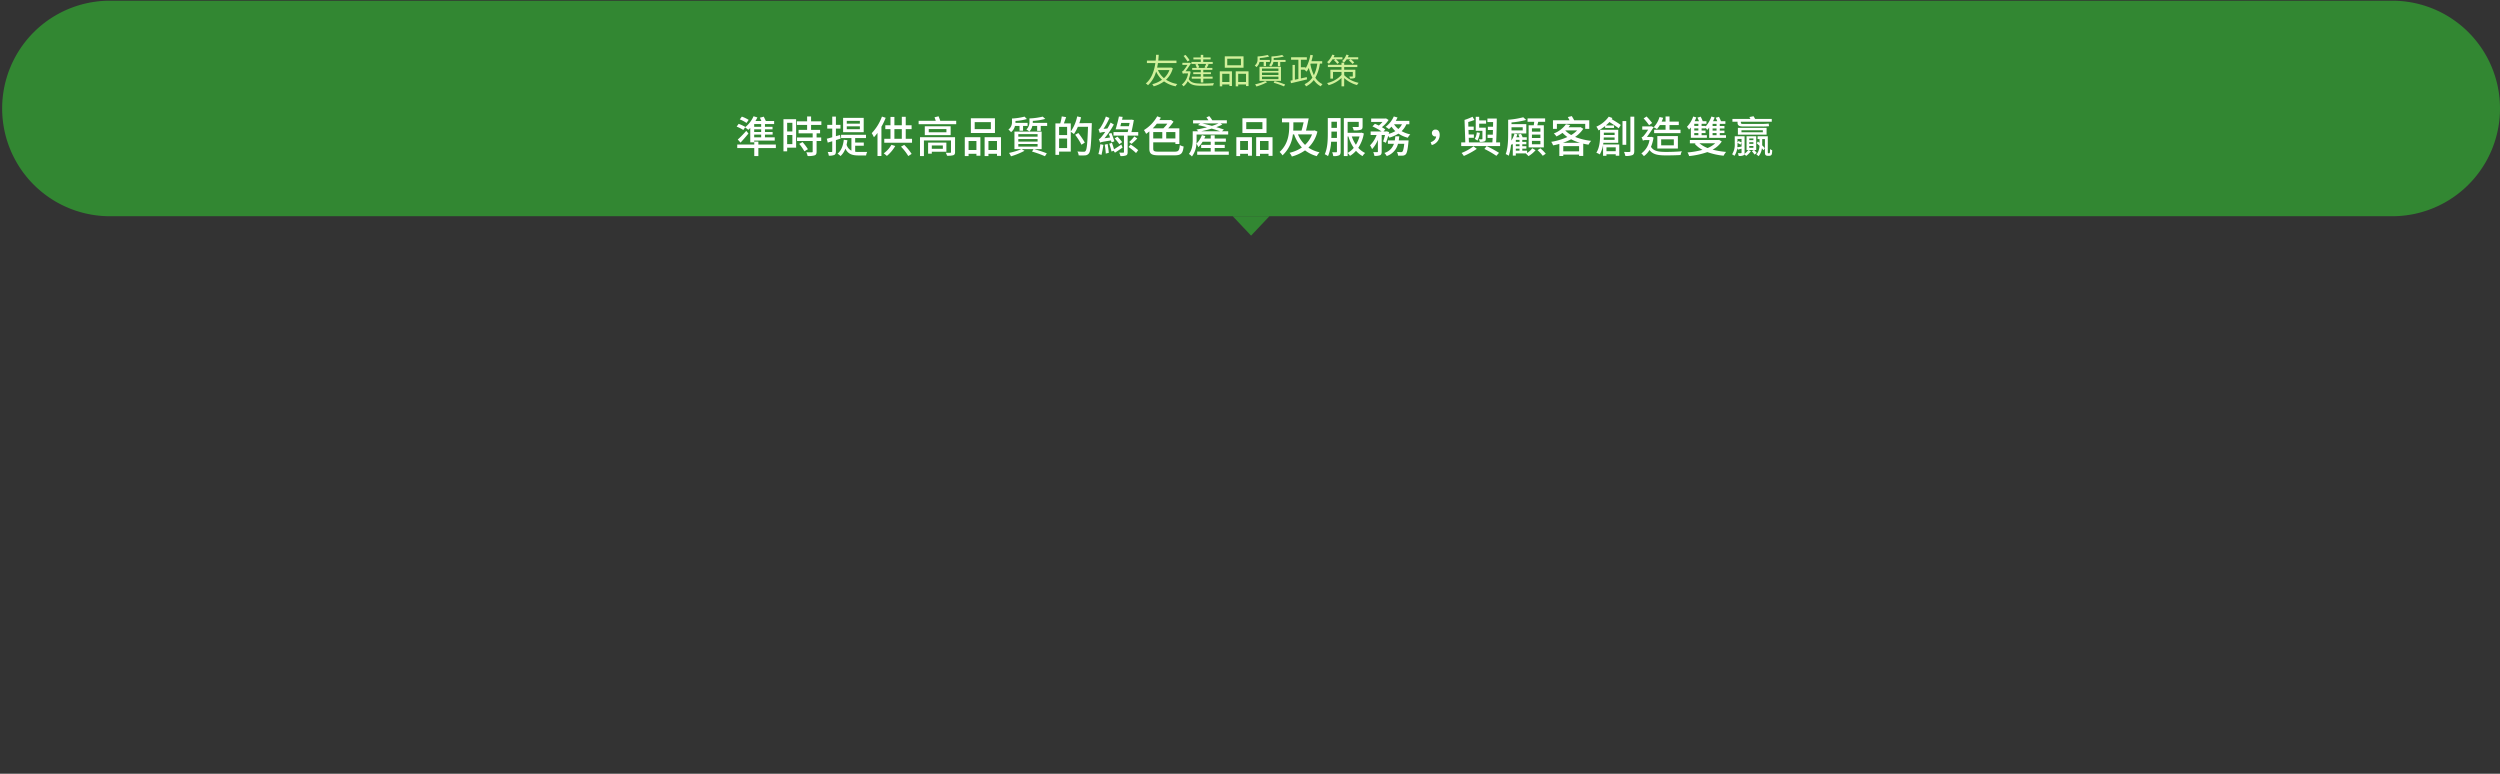 <svg xmlns="http://www.w3.org/2000/svg" width="1160" height="359" viewBox="0 0 1160 359">
  <rect x="0" y="0" width="1160" height="359" fill="#333333" stroke="none"/>
  <g id="Group_50267" data-name="Group 50267" transform="translate(1882 10580)">
    <path id="Path_84124" data-name="Path 84124" d="M50,0H1109a50,50,0,0,1,0,100H50A50,50,0,0,1,50,0Z" transform="translate(-1881 -10579.67)" fill="#328732"/>
    <path id="Path_84125" data-name="Path 84125" d="M-234.62-15.2a15.511,15.511,0,0,0-3.16-1.52l-.96,1.28a16.082,16.082,0,0,1,3.12,1.66Zm5.8,3.2h-3.24v-1.26h3.24Zm0,2.42h-3.24v-1.24h3.24Zm0,2.48h-3.24V-8.38h3.24Zm-7.46-4.62a12.662,12.662,0,0,1,1.48,1.16c.32-.28.6-.58.92-.9v6.68h1.82V-5.6h9.54V-7.1h-4.54V-8.38h3.56v-1.2h-3.56v-1.24h3.52V-12h-3.52v-1.26h4.26v-1.42h-3.86c-.24-.6-.64-1.4-.96-2.02l-1.8.48c.24.46.5,1.04.7,1.54h-2.76c.34-.54.64-1.1.92-1.66l-1.78-.56a13.916,13.916,0,0,1-3.88,5.1l.08-.12a19.018,19.018,0,0,0-3.12-1.44l-.94,1.28a15.969,15.969,0,0,1,3.1,1.58Zm-2.1,7.06c1.22-1.32,2.52-2.82,3.66-4.22l-1.02-1.24a45.3,45.3,0,0,1-3.94,4.04Zm16.38.88h-8.12V-5.12h-1.9v1.34h-7.9v1.66h7.9V1.6h1.9V-2.12H-222Zm7.66-10.06v4.02h-2.42v-4.02Zm-2.42,9.88V-8.18h2.42v4.22Zm4.16-11.56h-5.88V-.6h1.72V-2.3h4.16Zm1.44,11.46a23.135,23.135,0,0,1,2.4,3.44l1.64-.98a23.925,23.925,0,0,0-2.5-3.3Zm10.28-8.8v-1.66h-4.78V-16.8h-1.84v2.28h-4.74v1.66h4.74v2.28h-3.96v1.62h6.54v1.92h-7.26V-5.4h7.26V-.52c0,.28-.1.36-.42.38-.32,0-1.42,0-2.54-.04a6.735,6.735,0,0,1,.62,1.74,9.278,9.278,0,0,0,3.28-.32c.66-.26.88-.76.88-1.72V-5.4h2.14V-7.04h-2.14V-8.96h1.62v-1.62h-4.18v-2.28Zm17.86-.6h-6.08v-1.3h6.08Zm0,2.58h-6.08V-12.2h6.08Zm1.78-5.26h-9.56V-9.5h9.56Zm-10.72,9.62-.26-1.68-1.92.56v-3.52h2.12v-1.72h-2.12v-3.86h-1.7v3.86h-2.32v1.72h2.32v4.02c-.94.26-1.82.5-2.52.68l.42,1.8,2.1-.64V-.66c0,.28-.1.36-.34.36-.22,0-.96,0-1.76-.02a5.937,5.937,0,0,1,.5,1.72,5.667,5.667,0,0,0,2.6-.36c.52-.28.7-.78.7-1.7V-5.84Zm6.76,3.32h4V-4.68h-4V-6.76h5.02V-8.28h-11.56v1.52h4.8V-.92a4.529,4.529,0,0,1-2.24-2.76,20.718,20.718,0,0,0,.38-2.1l-1.68-.2c-.32,2.82-1.18,5.06-2.9,6.44A8.634,8.634,0,0,1-192,1.58a8.68,8.68,0,0,0,2.26-3.42c1.3,2.64,3.38,3.14,6.16,3.14h3.44a5.814,5.814,0,0,1,.52-1.64c-.76.02-3.34.02-3.9.02a11.493,11.493,0,0,1-1.68-.1Zm12.42-13.54a22.044,22.044,0,0,1-4.74,7.7,13.475,13.475,0,0,1,1.02,1.9,21.844,21.844,0,0,0,1.66-2.02V1.56h1.82V-12.02a30.406,30.406,0,0,0,1.98-4.16Zm4.42,13.1a12.929,12.929,0,0,1-3.6,3.98,12.356,12.356,0,0,1,1.48,1.18,17.6,17.6,0,0,0,3.88-4.6Zm4.42.86a22.811,22.811,0,0,1,3.38,4.36l1.56-1a24.414,24.414,0,0,0-3.44-4.18ZM-167-10.92h3.44v4.5H-167Zm5.26,4.5v-4.5h2.72V-12.7h-2.72v-3.92h-1.82v3.92H-167v-3.88h-1.82v3.88h-2.4v1.78h2.4v4.5h-2.88V-4.6h12.88V-6.42Zm17.22,3.1v1.54h-5.12V-3.32Zm1.64,2.88V-4.66h-8.48V.48h1.72V-.44Zm4.02-6.74h-16.26V1.58h1.82V-5.64h12.56V-.26c0,.24-.1.32-.36.32-.22.02-1.22.02-2.06-.02a6.33,6.33,0,0,1,.58,1.38,9.2,9.2,0,0,0,2.88-.22c.62-.24.84-.58.84-1.46Zm-4-2.28h-8.2v-1.48h8.2Zm-10.04-2.78v4.1h12v-4.1Zm7.18-2.54c-.2-.64-.52-1.44-.78-2.08l-1.88.44c.18.5.38,1.1.56,1.64h-7.94v1.58h17.44v-1.58Zm23.48,3.88h-7.5v-3.26h7.5Zm1.9-5.04h-11.18v6.82h11.18Zm-8.6,10.54v4.16h-3.64V-5.4Zm-5.4,6.98h1.76V.54h3.64v.9h1.84V-7.18h-7.24Zm10.98-2.82V-5.4h3.96v4.16Zm-1.78-5.94V1.58h1.78V.54h3.96v.94h1.86V-7.18Zm16.2-5.22v2.22h1.64V-12.4h2.1v-1.42h-5.64a4.187,4.187,0,0,0,.02-.48v-.4a24.328,24.328,0,0,0,5.3-.9l-1.1-1.12a28,28,0,0,1-5.82.88v1.52a4.218,4.218,0,0,1-1.66,3.62,6.3,6.3,0,0,1,1.22,1.2,5.159,5.159,0,0,0,1.82-2.9ZM-109.5-4h8.94v1.2h-8.94Zm0-2.3h8.94v1.16h-8.94Zm0-2.3h8.94v1.18h-8.94Zm10.82,6.98V-9.78H-111.3v8.16h3.22A32.01,32.01,0,0,1-113.8.12a12.694,12.694,0,0,1,.9,1.58,34.66,34.66,0,0,0,6.28-2.56l-1.34-.76h5.52l-.7,1.12a45,45,0,0,1,5.98,2.16l.88-1.34a56.869,56.869,0,0,0-5.84-1.94Zm-4.12-12.2a5.245,5.245,0,0,0,.02-.54v-.38a27.533,27.533,0,0,0,5.8-.92l-1.2-1.06a30.137,30.137,0,0,1-6.16.84v1.48a4.816,4.816,0,0,1-1.42,3.68,5.811,5.811,0,0,1,1.36.92,4.911,4.911,0,0,0,1.4-2.6h2.24v2.28h1.66V-12.4h2.98v-1.42Zm12.22,11.7V-6.54h3.72v4.42Zm3.72-9.84v3.8h-3.72v-3.8Zm5.66-1.72c.32-.88.58-1.8.82-2.72l-1.8-.42A19.1,19.1,0,0,1-85.16-9.8v-3.78h-3.2c.32-.84.7-1.9,1.04-2.9l-2.02-.34a23.448,23.448,0,0,1-.7,3.24h-2.24V1.04h1.7V-.48h5.42V-9.66A9.812,9.812,0,0,1-83.7-8.62a20.115,20.115,0,0,0,1.82-3.36h4.72c-.26,7.54-.52,10.56-1.16,11.22a.9.9,0,0,1-.84.34c-.5,0-1.66-.02-2.94-.12a4.356,4.356,0,0,1,.6,1.8,21.483,21.483,0,0,0,3.02,0A2.231,2.231,0,0,0-76.74.32c.8-1,1.04-4.1,1.32-13.12.02-.24.02-.88.02-.88Zm2.56,9.02a35.908,35.908,0,0,0-3.02-4.46l-1.46.82A32.565,32.565,0,0,1-80.2-3.68Zm13.7-.6c-.26-.98-.88-2.64-1.36-3.88l-1.24.36c.2.52.42,1.14.62,1.74l-2.6.36a37.267,37.267,0,0,0,4.34-6.38l-1.5-.9a24.555,24.555,0,0,1-1.5,2.76l-1.8.16A31.529,31.529,0,0,0-67.2-16.1l-1.68-.66a24.325,24.325,0,0,1-2.36,4.9c-.38.58-.72.98-1.06,1.08a14.442,14.442,0,0,1,.58,1.6,9.943,9.943,0,0,1,2.54-.44,24.8,24.8,0,0,1-1.48,2c-.6.76-1.04,1.24-1.5,1.36a11.271,11.271,0,0,1,.58,1.6c.38-.2,1.04-.38,5.08-1,.1.34.18.64.24.92Zm-6.52,1.34A27.408,27.408,0,0,1-72.34.66a7.793,7.793,0,0,1,1.42.4c.3-1.2.68-3.06.9-4.66Zm2.06.2A36.936,36.936,0,0,1-68.92.44l1.4-.36a37.045,37.045,0,0,0-.56-4.1Zm7.7-.04c-1.22.82-2.44,1.62-3.4,2.2-.24-.9-.62-2.06-.96-2.98l-1.24.38A33.4,33.4,0,0,1-66.26-.52l.98-.36.62.9c1.08-.7,2.38-1.56,3.54-2.4ZM-64.78-6.6a22.657,22.657,0,0,1,2.16,2.68l1.3-.96a18.883,18.883,0,0,0-2.22-2.56Zm6.44,3.98A28.274,28.274,0,0,1-54.88.18l1-1.34a30.611,30.611,0,0,0-3.5-2.62Zm2.68-4.9a18.557,18.557,0,0,1-2.42,2.6l1.1.84a29.978,29.978,0,0,0,2.68-2.5Zm-6.48-4.76c.12-.48.24-1,.38-1.52h3.88c-.08.46-.18,1-.3,1.52Zm5.12,2.74c.42-1.78.84-3.9,1.12-5.6l-1.28-.2-.28.08h-3.92c.1-.46.2-.9.3-1.34l-1.74-.18c-.38,1.9-1.04,4.4-1.54,5.96h5.9c-.1.44-.2.88-.3,1.28h-6.58V-7.9h4.86V-.3c0,.22-.08.28-.32.3-.24,0-1.06,0-1.88-.02a6.929,6.929,0,0,1,.56,1.6,6.425,6.425,0,0,0,2.6-.3c.58-.24.74-.7.74-1.56V-7.9h4.92V-9.54Zm16.68-3.92a15.185,15.185,0,0,1-1.88,2.18h-4.92a19.707,19.707,0,0,0,1.92-2.18Zm3.72,6.88h-4.26V-9.56h4.26ZM-46.9-9.56h4.2v2.98h-4.2Zm2.56,9.1c-2.18,0-2.56-.26-2.56-1.46V-4.8h10.28v.78h1.84v-7.26h-5.2a25.174,25.174,0,0,0,2.5-3.08l-1.22-.86-.38.1h-4.96c.24-.38.48-.74.68-1.12l-1.7-.62a17.417,17.417,0,0,1-6.14,6.38,14.467,14.467,0,0,1,1,1.76,18.582,18.582,0,0,0,1.5-1.14v7.94c0,2.54,1.04,3.16,4.42,3.16H-37c3.14,0,3.82-.92,4.2-4.1a5.887,5.887,0,0,1-1.76-.66c-.24,2.54-.56,3.06-2.48,3.06Zm19.7-9.46c1.56-.34,3.24-.74,4.88-1.24,1.44.44,2.8.86,3.86,1.24Zm8.06-3.66a20.456,20.456,0,0,1-3.08,1.16c-1.52-.42-3.1-.82-4.56-1.16ZM-18.38-.52V-2.16h4.66V-3.62h-4.66V-5.08h5.18V-6.56h-5.18V-8.04h-1.84v1.48H-23.2c.18-.38.34-.74.48-1.12l-1.6-.46a10.4,10.4,0,0,1-2.54,3.96c.06-.64.08-1.26.08-1.84V-8.4h14.66V-9.92h-2.9l.92-.8c-.98-.34-2.22-.74-3.56-1.12a30.084,30.084,0,0,0,2.82-1.18l-.88-.56h2.98v-1.46h-6.78a11.162,11.162,0,0,0-1.4-1.92l-1.3.62a10.731,10.731,0,0,1,.92,1.3h-7.12v1.46h3.3l-1.02.78c1.32.28,2.76.64,4.2,1.04-1.64.4-3.38.78-4.9,1.04a7.581,7.581,0,0,1,.82.8h-2.56v3.88c0,2.02-.18,4.72-1.78,6.64a6.554,6.554,0,0,1,1.42,1.18,10.633,10.633,0,0,0,2.08-5.96,9.642,9.642,0,0,1,.9,1.64,11.3,11.3,0,0,0,1.98-2.54h3.76v1.46h-4.44v1.46h4.44V-.52H-26.5V1h14.66V-.52ZM3.76-10.9h-7.5v-3.26h7.5Zm1.9-5.04H-5.52v6.82H5.66ZM-2.94-5.4v4.16H-6.58V-5.4Zm-5.4,6.98h1.76V.54h3.64v.9H-1.1V-7.18H-8.34ZM2.64-1.24V-5.4H6.6v4.16ZM.86-7.18V1.58H2.64V.54H6.6v.94H8.46V-7.18Zm25.92-1.3A12.593,12.593,0,0,1,23.54-3.6a13.911,13.911,0,0,1-3.28-4.88Zm-8.66-5.6h4.76c-.3,1.32-.62,2.7-.96,3.84H18.06c.04-.74.06-1.46.06-2.14Zm9.82,3.74-.36.1h-3.6c.42-1.64.88-3.82,1.26-5.64H12.84v1.8H16.2v1.68c0,3.4-.36,8.36-4.46,12.08a7.891,7.891,0,0,1,1.34,1.58A15.382,15.382,0,0,0,17.9-8.48h.56A17.2,17.2,0,0,0,22.08-2.4,16.591,16.591,0,0,1,16.34.06,7.286,7.286,0,0,1,17.42,1.8a19.567,19.567,0,0,0,6.12-2.86,15.736,15.736,0,0,0,5.44,2.68A8.05,8.05,0,0,1,30.26-.16,15.058,15.058,0,0,1,25.1-2.34a15.286,15.286,0,0,0,4.18-7.44Zm7.8,3.52c.04-.74.04-1.46.04-2.1v-.84h2.56v2.94Zm2.6-7.52v2.84H35.78v-2.84Zm1.72-1.72H34.1v7.14C34.1-6,34-2.02,32.68.74a7.035,7.035,0,0,1,1.52.88,19.726,19.726,0,0,0,1.44-6.68h2.7v4.5c0,.28-.1.36-.34.38-.26,0-1.06.02-1.88-.02a6.605,6.605,0,0,1,.5,1.78,5.626,5.626,0,0,0,2.72-.34c.56-.3.72-.86.72-1.76ZM43.3-7.52h.36a19.294,19.294,0,0,0,2.48,5.3A9.752,9.752,0,0,1,43.3.12Zm5.52,0a15.026,15.026,0,0,1-1.68,3.86,15.086,15.086,0,0,1-1.9-3.86Zm.92-1.76-.3.06H43.3v-5.06h5.16v2.08c0,.24-.1.3-.42.3-.28.02-1.4.02-2.5-.02a6.53,6.53,0,0,1,.58,1.58,10.682,10.682,0,0,0,3.24-.26c.7-.24.88-.72.88-1.58v-3.84h-8.7V1.58H43.3V.16A5.781,5.781,0,0,1,44.38,1.5a11.565,11.565,0,0,0,2.8-2.36A11.193,11.193,0,0,0,50.22,1.6,6.387,6.387,0,0,1,51.42.16a10.274,10.274,0,0,1-3.18-2.4A17.189,17.189,0,0,0,50.82-8.9Zm17.28,3.6c.1-.62.18-1.24.24-1.9H65.42c-.06.66-.14,1.28-.24,1.9h-3.2v1.56h2.8A6.612,6.612,0,0,1,60.34.14a5.51,5.51,0,0,1,1.1,1.44,8,8,0,0,0,5.24-5.7h2.9c-.26,2.34-.54,3.36-.88,3.66a.766.766,0,0,1-.64.22c-.34,0-1.08-.02-1.86-.1a4.849,4.849,0,0,1,.5,1.72,20.176,20.176,0,0,0,2.22,0,2.123,2.123,0,0,0,1.34-.6c.56-.6.92-2.14,1.26-5.72.04-.26.06-.74.06-.74Zm1.5-7.5a7.24,7.24,0,0,1-1.68,2.2,9.09,9.09,0,0,1-2.02-2.2Zm3.42,0v-1.56h-6.3a16.919,16.919,0,0,0,.82-1.58l-1.74-.48a11.928,11.928,0,0,1-3.8,4.82,10.994,10.994,0,0,1,1.54,1.06,12.915,12.915,0,0,0,1.2-1.16,11.8,11.8,0,0,0,1.78,2.1,13.249,13.249,0,0,1-3.06,1.26c.06-.28.12-.54.18-.8l-1.12-.4-.28.1H59.92l.86-.94a13.855,13.855,0,0,0-1.6-1.06,14.043,14.043,0,0,0,3.12-3.34l-1.2-.74-.3.06H54.22v1.58h5.26a11.387,11.387,0,0,1-1.72,1.68c-.6-.3-1.24-.58-1.8-.8l-1.16,1.2a24.779,24.779,0,0,1,4.28,2.36h-5.1V-8.2h2.78A13.227,13.227,0,0,1,53.7-3.4a8.925,8.925,0,0,1,.94,1.78,14.141,14.141,0,0,0,2.7-4.34V-.54c0,.24-.08.28-.32.3s-1.04.02-1.84-.02a6.594,6.594,0,0,1,.54,1.76,6.915,6.915,0,0,0,2.64-.3c.6-.32.74-.82.74-1.72V-8.2h1.54a21.988,21.988,0,0,1-.88,3l1.28.64a27.23,27.23,0,0,0,1.1-3.22,5.328,5.328,0,0,1,.52.82,16.586,16.586,0,0,0,4.22-1.88,14.211,14.211,0,0,0,4.34,1.92,6.883,6.883,0,0,1,1.16-1.56,14.081,14.081,0,0,1-4.04-1.5,9.657,9.657,0,0,0,2.22-3.2Zm10.4,9.66A4.869,4.869,0,0,0,86.02-8.2c0-1.52-.66-2.5-1.92-2.5a1.58,1.58,0,0,0-1.7,1.6,1.563,1.563,0,0,0,1.68,1.6,1.23,1.23,0,0,0,.28-.02c-.1,1.2-1,2.12-2.54,2.7Zm23.5-2.92c0,.18-.06.24-.26.24-.18.02-.76.02-1.4,0a4.331,4.331,0,0,1,.44,1.2,5.9,5.9,0,0,0,2.18-.22c.46-.2.6-.52.6-1.22v-5.14h-.62v-.02h-2.44v-1.84h3.2v-1.54h-3.2v-1.64h-1.6v6.48h3.1Zm-2.62-2.98a6.975,6.975,0,0,1-.94,3.06,7.6,7.6,0,0,1,1.24.76,9.909,9.909,0,0,0,1.14-3.6ZM101.7-2.94A22.733,22.733,0,0,1,96.16.14a10.752,10.752,0,0,1,1.06,1.4,34.972,34.972,0,0,0,6.02-3.3ZM113.54.08a53.637,53.637,0,0,0-5.74-3.12l-1.04,1.32a43.051,43.051,0,0,1,5.56,3.2Zm.5-4.84H112.2c.18-2.96.28-7.54.3-11.06h-4.34v1.62h2.64c0,.7-.02,1.44-.04,2.16h-2.4v1.54h2.36c-.02.72-.04,1.44-.06,2.14h-2.44v1.54h2.36c-.04.74-.08,1.44-.12,2.06H99.58L99.5-6.88h2.38V-8.44H99.46l-.08-2.1h2.42v-1.54H99.32l-.06-2.14a29.932,29.932,0,0,0,2.86-.94l-.86-1.5a30.021,30.021,0,0,1-3.72,1.48L97.9-4.76H96v1.72h18.04Zm18.7-4.98h-3.92v-1.54h3.92Zm0,2.94h-3.92V-8.38h3.92Zm0,2.92h-3.92V-5.46h3.92Zm-5.46-8.84V-2.44h7.06V-12.72h-3.02c.14-.5.28-1.04.42-1.58h3.2v-1.58h-8.16v1.58h3.1c-.06.5-.14,1.08-.22,1.58ZM121.34-1.86h1.72v.94h-1.72ZM123.06-5h-1.72v-.92h1.72Zm0,2.02h-1.72V-3.9h1.72Zm1.48-8.8v1.46h-5.2v-1.46ZM126.56-.92h-2.22v-.94h1.9V-2.98h-1.9V-3.9h1.88V-5h-1.88v-.92h2.08V-7.14H124.5a9.076,9.076,0,0,0-.78-1.6l-1.24.32c.2.4.4.86.56,1.28h-1.46c.16-.44.34-.9.48-1.36l-1.32-.34a11.946,11.946,0,0,1-1.48,3.24c.06-1.18.08-2.32.08-3.28V-8.9h6.86v-4.32h-6.86v-.8a37.829,37.829,0,0,0,6.8-1.16l-1.36-1.24a40.119,40.119,0,0,1-6.98,1.16h-.02v6.38c0,2.8-.06,6.76-1.14,9.56a5.351,5.351,0,0,1,1.42.76,22.394,22.394,0,0,0,1.08-5.46,3.289,3.289,0,0,1,.32.48l.48-.6v5.5h1.4v-1h4.9l-.22.12a8.194,8.194,0,0,1,1.2,1.14,14.01,14.01,0,0,0,3.3-2.76l-1.54-.88A9.26,9.26,0,0,1,126.56.16Zm4.84-.24a17.986,17.986,0,0,1,2.44,2.62l1.4-.96a17.332,17.332,0,0,0-2.5-2.5Zm9-12.2h13.14v2.32h1.88v-4H148.4c-.3-.62-.74-1.36-1.08-1.92l-1.84.44c.24.46.52.98.78,1.48h-7.68v4h1.82Zm2.76,8.8A25.486,25.486,0,0,0,147-6.2a23.19,23.19,0,0,0,4.14,1.64Zm.2,3.94v-2.4h7.34v2.4Zm1.08-9.72h5.36a12.844,12.844,0,0,1-2.76,2.16,11.835,11.835,0,0,1-2.72-2.06Zm6.92-1.52-.3.08h-5.28a12.793,12.793,0,0,0,.8-1.02l-1.98-.38a12.412,12.412,0,0,1-5.64,4.28,5.71,5.71,0,0,1,1.22,1.38A17.183,17.183,0,0,0,143-9.18a16.131,16.131,0,0,0,2.26,1.92,28.794,28.794,0,0,1-7.5,2.24,6.849,6.849,0,0,1,.88,1.64c.96-.18,1.94-.4,2.9-.68V1.56h1.82V.92h7.34v.6h1.92v-5.7a24.313,24.313,0,0,0,2.46.48,9.583,9.583,0,0,1,1.2-1.78,28.361,28.361,0,0,1-7.44-1.82,13.677,13.677,0,0,0,3.8-3.78Zm15.82,2.6V-8.2h-5V-9.26ZM162.1-5.92c.02-.38.04-.76.06-1.12h5.02v1.12Zm5.6,3.44v1.8h-4.3v-1.8Zm1.16-2.1V-10.6h-8.42v2.52c0,2.26-.18,5.66-1.74,8.12a7.434,7.434,0,0,1,1.6.78,12.952,12.952,0,0,0,1.52-4.38V1.46h1.58V.74h4.3v.68h1.64V-3.8h-7.48l.12-.78Zm-4.4-12.12a13.785,13.785,0,0,1-5.74,4.64,10.243,10.243,0,0,1,1,1.74,19.723,19.723,0,0,0,3.06-2.02v.88h4.14v-1.16H163.1a18.212,18.212,0,0,0,1.68-1.6c1.54.98,3.34,2.16,4.3,2.94l.96-1.56c-.94-.72-2.7-1.8-4.22-2.7.12-.18.24-.34.34-.52Zm8.12,2.06h-1.74v11h1.74Zm1.92-2.06V-.78c0,.36-.12.46-.46.46-.32.02-1.36.02-2.5-.02a7.733,7.733,0,0,1,.6,1.86,8.087,8.087,0,0,0,3.28-.38c.64-.28.88-.82.88-1.9V-16.7Zm16.32,3.9v2.16h-5.3v1.58h12.24v-1.58h-5.1V-12.8h4.3v-1.6h-4.3v-2.38h-1.84v2.38h-1.8a16.873,16.873,0,0,0,.68-1.76l-1.68-.38a11.757,11.757,0,0,1-2.72,4.76,11.112,11.112,0,0,1,1.52.86,13.018,13.018,0,0,0,1.36-1.88Zm-2.04,6.62h5.88V-3.4h-5.88Zm7.76,4.26V-7.68H187v5.76ZM184.6-13.76a30.868,30.868,0,0,0-2.58-3.02l-1.38.88a30.286,30.286,0,0,1,2.54,3.16Zm-.26,6.42-.32.04h-1.84c1.04-1.36,2.36-3.36,3.12-4.5l-1.18-.46-.22.08H180v1.5h2.76a27.9,27.9,0,0,1-2.12,2.94,1.962,1.962,0,0,1-.96.64,8.479,8.479,0,0,1,.64,1.56,2.1,2.1,0,0,1,1.18-.3h1.86a9.476,9.476,0,0,1-3.78,6.2,6.4,6.4,0,0,1,1.18,1.26,9.05,9.05,0,0,0,2.6-2.86c1.54,2.12,3.94,2.52,7.76,2.52,2.22,0,4.74-.06,6.68-.18a5.606,5.606,0,0,1,.6-1.74c-2.12.2-5.18.3-7.26.3-3.46,0-5.82-.3-7.08-2.36A18.6,18.6,0,0,0,185.24-7Zm21.7-5.06h-1.9v-.98h1.9Zm0,2.14h-1.9v-.98h1.9Zm0,2.16h-1.9v-.98h1.9Zm8.44-4.28h-1.84v-.98h1.84Zm0,2.14h-1.84v-.98h1.84Zm0,2.14h-1.84v-.98h1.84ZM202.56-6.88H210l-.02-1.22h-2.44v-.98h1.84v-1.18h-1.84v-.98h1.84l.02-.28a10.531,10.531,0,0,1,.74.96,10.288,10.288,0,0,0,.92-1.1v4.8h7.8V-8.1h-2.88v-.98h2.16v-1.16h-2.16v-.98h2.16v-1.16h-2.16v-.98h2.6V-14.6h-2.04a15.042,15.042,0,0,0-.94-2.02l-1.52.42a14.44,14.44,0,0,1,.72,1.6h-1.94c.26-.56.52-1.16.74-1.74l-1.5-.42a14.071,14.071,0,0,1-2.72,4.64v-.28h-1.84v-.98h2.26V-14.6h-1.74a12.969,12.969,0,0,0-.96-2.1l-1.5.44a15.4,15.4,0,0,1,.72,1.66h-1.98c.28-.56.52-1.18.74-1.76l-1.44-.4a12.728,12.728,0,0,1-2.9,4.78,7.131,7.131,0,0,1,.96,1.28,10.383,10.383,0,0,0,.86-.98Zm11.28,2.54a11.89,11.89,0,0,1-3.5,2.2,12.9,12.9,0,0,1-3.78-2.2Zm1.8-1.6-.34.08H202.1v1.52h2.8l-.54.26a13.419,13.419,0,0,0,3.58,2.78A36.71,36.71,0,0,1,201-.1a6.679,6.679,0,0,1,.76,1.68A35.769,35.769,0,0,0,210.2-.26a31.532,31.532,0,0,0,7.56,1.68,7.658,7.658,0,0,1,1.16-1.76,36.7,36.7,0,0,1-6.28-1.06,11.344,11.344,0,0,0,4.26-3.78Zm8.58-8.12c0,1.42.56,1.92,2.76,1.92h8.54a23.71,23.71,0,0,0,3.34-.14c-.06-.32-.12-.74-.2-1.22a27.457,27.457,0,0,1-3.4.18h-8.3c-1.04,0-1.2-.16-1.2-.72v-.32H240.1v-1.28h-7.74a10.115,10.115,0,0,0-.72-1.26l-1.92.38a7.22,7.22,0,0,1,.46.88h-8.34v1.28h2.38Zm1.82,3.68h9.92v.92h-9.92Zm-1.66,2.04H237.7V-11.5H224.38Zm7.2,2.52h-1.92v-.76h1.92Zm0,1.76h-1.92v-.78h1.92Zm0,1.8h-1.92V-3.1h1.92ZM224.2-4.5a12.538,12.538,0,0,1,1.4.78l.48-.84v1.74c-.74.12-1.38.24-1.96.32.06-.6.08-1.2.08-1.72Zm1.88-1.88V-4.7a7.18,7.18,0,0,0-1.42-.68l-.46.68V-6.38Zm6.8,5.14V-7.6H228.4v6.36h.76A6.547,6.547,0,0,1,227.44.54a3.987,3.987,0,0,0,.04-.54V-7.6h-4.56v3.36a8.263,8.263,0,0,1-1.24,5,4.426,4.426,0,0,1,1.08.72,7.552,7.552,0,0,0,1.32-3.6l.3.74c.56-.16,1.12-.3,1.7-.46V0c0,.18-.06.24-.26.24-.2.02-.8.02-1.48,0a4.32,4.32,0,0,1,.4,1.28,4.633,4.633,0,0,0,2.14-.24.946.946,0,0,0,.48-.44,8.4,8.4,0,0,1,.88.66,9.394,9.394,0,0,0,2.18-2.18l-1.2-.56h2.56l-.92.56A12.881,12.881,0,0,1,232.08.88l1.06-.72a14.1,14.1,0,0,0-1.2-1.4ZM238.54.28c-.12,0-.18-.02-.22-.08a2.7,2.7,0,0,1-.06-.76V-7.6h-4.74v1.3h.9v1.74c-.26-.22-.5-.42-.74-.62l-.56.82c.42.36.84.76,1.28,1.18A6.642,6.642,0,0,1,232.96.9a5.021,5.021,0,0,1,1.06.74,6.992,6.992,0,0,0,1.5-3.66,11.511,11.511,0,0,1,.74.9l.62-.94a11.782,11.782,0,0,0-1.24-1.36c.02-.2.02-.4.02-.58V-6.3h1.26V-.68c0,1.24.08,1.56.32,1.8a1.331,1.331,0,0,0,.94.34h.72a1.341,1.341,0,0,0,.76-.18,1.205,1.205,0,0,0,.48-.62,11.093,11.093,0,0,0,.16-1.78,3.717,3.717,0,0,1-1-.54,12.046,12.046,0,0,1-.06,1.48.762.762,0,0,1-.16.4c-.04.06-.16.06-.26.06Z" transform="translate(-1300 -10509.17)" fill="#fff"/>
    <path id="Path_84127" data-name="Path 84127" d="M8.5,0,17,9H0Z" transform="translate(-1293 -10470.67) rotate(-180)" fill="#328732"/>
    <path id="Path_84128" data-name="Path 84128" d="M11.616-6.32A9.617,9.617,0,0,1,9.072-2.56,10.138,10.138,0,0,1,6.288-6.32Zm.752-1.2-.192.064H5.9c.176-.736.288-1.456.384-2.112H14.88V-10.72H6.432c.144-1.216.176-2.176.208-2.672H5.408a25.388,25.388,0,0,1-.176,2.672H1.168v1.152h3.92C4.64-6.5,3.52-2.4.64-.1A4.038,4.038,0,0,1,1.664.72,13.318,13.318,0,0,0,5.44-5.648,11.664,11.664,0,0,0,8.176-1.84,13.214,13.214,0,0,1,3.632.24a3.5,3.5,0,0,1,.672.992,14.419,14.419,0,0,0,4.816-2.3,13.311,13.311,0,0,0,5.408,2.288A3.746,3.746,0,0,1,15.28.16a13.934,13.934,0,0,1-5.248-2,11.066,11.066,0,0,0,3.152-5.312Zm16.256.208h-4.1l.9-.24a5.485,5.485,0,0,0-.768-1.616H28.64a12.325,12.325,0,0,1-.752,1.616ZM23.6-8.928a5.084,5.084,0,0,1,.72,1.616H22.176V-6.4H26.16v1.088H22.672v.88H26.16v1.184H21.984v.912H26.16V-.56h1.168V-2.336h4.32v-.912h-4.32V-4.432H30.88v-.88H27.328V-6.4h4.208v-.912H28.88c.288-.448.608-1.04.96-1.616l-.832-.24h2.7v-.912h-4.4v-1.184h3.424v-.9H27.312v-1.216H26.16v1.216H22.736v.9H26.16v1.184H21.824v.912h2.752Zm-2.624-1.984a21.484,21.484,0,0,0-1.9-2.448l-.9.5a25.222,25.222,0,0,1,1.856,2.576Zm-.048,5.12-.208.032H19.072c.848-1.072,1.952-2.768,2.544-3.7l-.784-.32-.192.08H17.616v.976h2.352A21.435,21.435,0,0,1,18.144-6.1a1.354,1.354,0,0,1-.736.464,7.175,7.175,0,0,1,.448,1.072,1.5,1.5,0,0,1,.912-.224h1.5a8.132,8.132,0,0,1-2.9,5.216,3.8,3.8,0,0,1,.784.816A7.358,7.358,0,0,0,20.144-1.2C21.392.64,23.408.96,26.656.96,28.4.96,30.4.928,31.9.832a3.235,3.235,0,0,1,.384-1.1c-1.616.144-3.936.208-5.616.208-3.056,0-5.072-.256-6.1-2.08a15.046,15.046,0,0,0,.88-3.424ZM44.8-8.544H38.448v-3.024H44.8ZM46-12.7H37.3v5.3H46ZM39.456-4.576V-.784H36.112V-4.576Zm-4.48,5.808h1.136V.368h3.344v.72h1.168V-5.728H34.976ZM43.52-.784V-4.576h3.632V-.784ZM42.368-5.728v6.96H43.52V.368h3.632V1.12H48.32V-5.728ZM55.344-10.1V-8.16h1.088V-10.1h1.776v-.912H53.536v-.88a21.959,21.959,0,0,0,4.4-.72l-.736-.72a27.261,27.261,0,0,1-4.7.7v1.3a3.423,3.423,0,0,1-1.3,2.9,3.855,3.855,0,0,1,.784.752,4.2,4.2,0,0,0,1.44-2.416ZM54.56-3.264h7.632V-2.1H54.56Zm0-1.888h7.632v1.12H54.56Zm0-1.888h7.632v1.12H54.56ZM53.408-1.3h9.968V-7.84H53.408Zm2.64.1A23.567,23.567,0,0,1,51.376.288a7.617,7.617,0,0,1,.592,1.024A26.887,26.887,0,0,0,56.96-.7Zm3.92.752a39.879,39.879,0,0,1,4.784,1.7l.576-.864a43.073,43.073,0,0,0-4.9-1.6Zm0-10.56a4.344,4.344,0,0,0,.016-.448V-11.9a24.388,24.388,0,0,0,4.752-.72l-.816-.7a26.421,26.421,0,0,1-4.96.688v1.184a3.847,3.847,0,0,1-1.1,2.912,3.658,3.658,0,0,1,.864.608,3.96,3.96,0,0,0,1.136-2.16h2.08v1.984h1.088V-10.1H65.5v-.912Zm17.168,1.7h3.088A17.189,17.189,0,0,1,78.64-3.936a20.112,20.112,0,0,1-1.616-5.1Zm5.36,0v-1.12H77.5c.256-.864.5-1.808.688-2.752l-1.184-.208a17.84,17.84,0,0,1-2.224,6.336v-.56H72.608V-11.1h2.768v-1.152H68.064V-11.1h3.392v8.912l-1.632.352V-8.7H68.736v7.1l-.944.192.224,1.184c1.984-.448,4.816-1.12,7.44-1.76l-.112-1.072-2.736.624V-6.5H74.4l-.08.112a7.672,7.672,0,0,1,.944.784A12.879,12.879,0,0,0,76.3-7.344,19.433,19.433,0,0,0,77.952-2.8,9.058,9.058,0,0,1,74.32.224a5.844,5.844,0,0,1,.688,1.04,10.543,10.543,0,0,0,3.6-2.976,8.86,8.86,0,0,0,3.216,2.944A6.245,6.245,0,0,1,82.64.224a7.977,7.977,0,0,1-3.328-2.992,18.416,18.416,0,0,0,2.112-6.544ZM95.616-11.3l-.688.56a13.121,13.121,0,0,1,1.648,1.568l.784-.688a13.114,13.114,0,0,0-1.584-1.44h3.44v-.944H94.384a8.721,8.721,0,0,0,.416-.992l-1.088-.256a7.027,7.027,0,0,1-1.984,2.976,6.526,6.526,0,0,1,.88.7A8.9,8.9,0,0,0,93.856-11.3Zm-6.992,0L88-10.832a10.212,10.212,0,0,1,1.536,1.648l.784-.672a11.076,11.076,0,0,0-1.44-1.44H91.9v-.96h-4.1c.16-.32.3-.624.432-.944l-1.04-.288A9.944,9.944,0,0,1,84.784-10a6.556,6.556,0,0,1,.832.784,10.612,10.612,0,0,0,1.648-2.08ZM92.7-5.44h4v1.9c0,.16-.048.224-.24.224-.176,0-.8.016-1.44-.016a4.083,4.083,0,0,1,.4.944,6.1,6.1,0,0,0,1.936-.16c.416-.176.528-.416.528-.992V-6.48H92.7V-7.712h6.1V-8.768H92.7V-9.76H91.456v.992h-6.32v1.056h6.32V-6.48H86.288v4.112H87.52V-5.44h3.936v1.376a12.7,12.7,0,0,1-6.72,3.776A3.7,3.7,0,0,1,85.488.7a14.136,14.136,0,0,0,5.968-3.36V1.216H92.7v-3.84A14.4,14.4,0,0,0,98.656.64,6.879,6.879,0,0,1,99.408-.4a13.345,13.345,0,0,1-6.7-3.536Z" transform="translate(-1351 -10541.17)" fill="#d2f09b"/>
    <path id="Path_84137" data-name="Path 84137" d="M0,0H1160V359H0Z" transform="translate(-1882 -10580)" fill="none"/>
  </g>
</svg>
